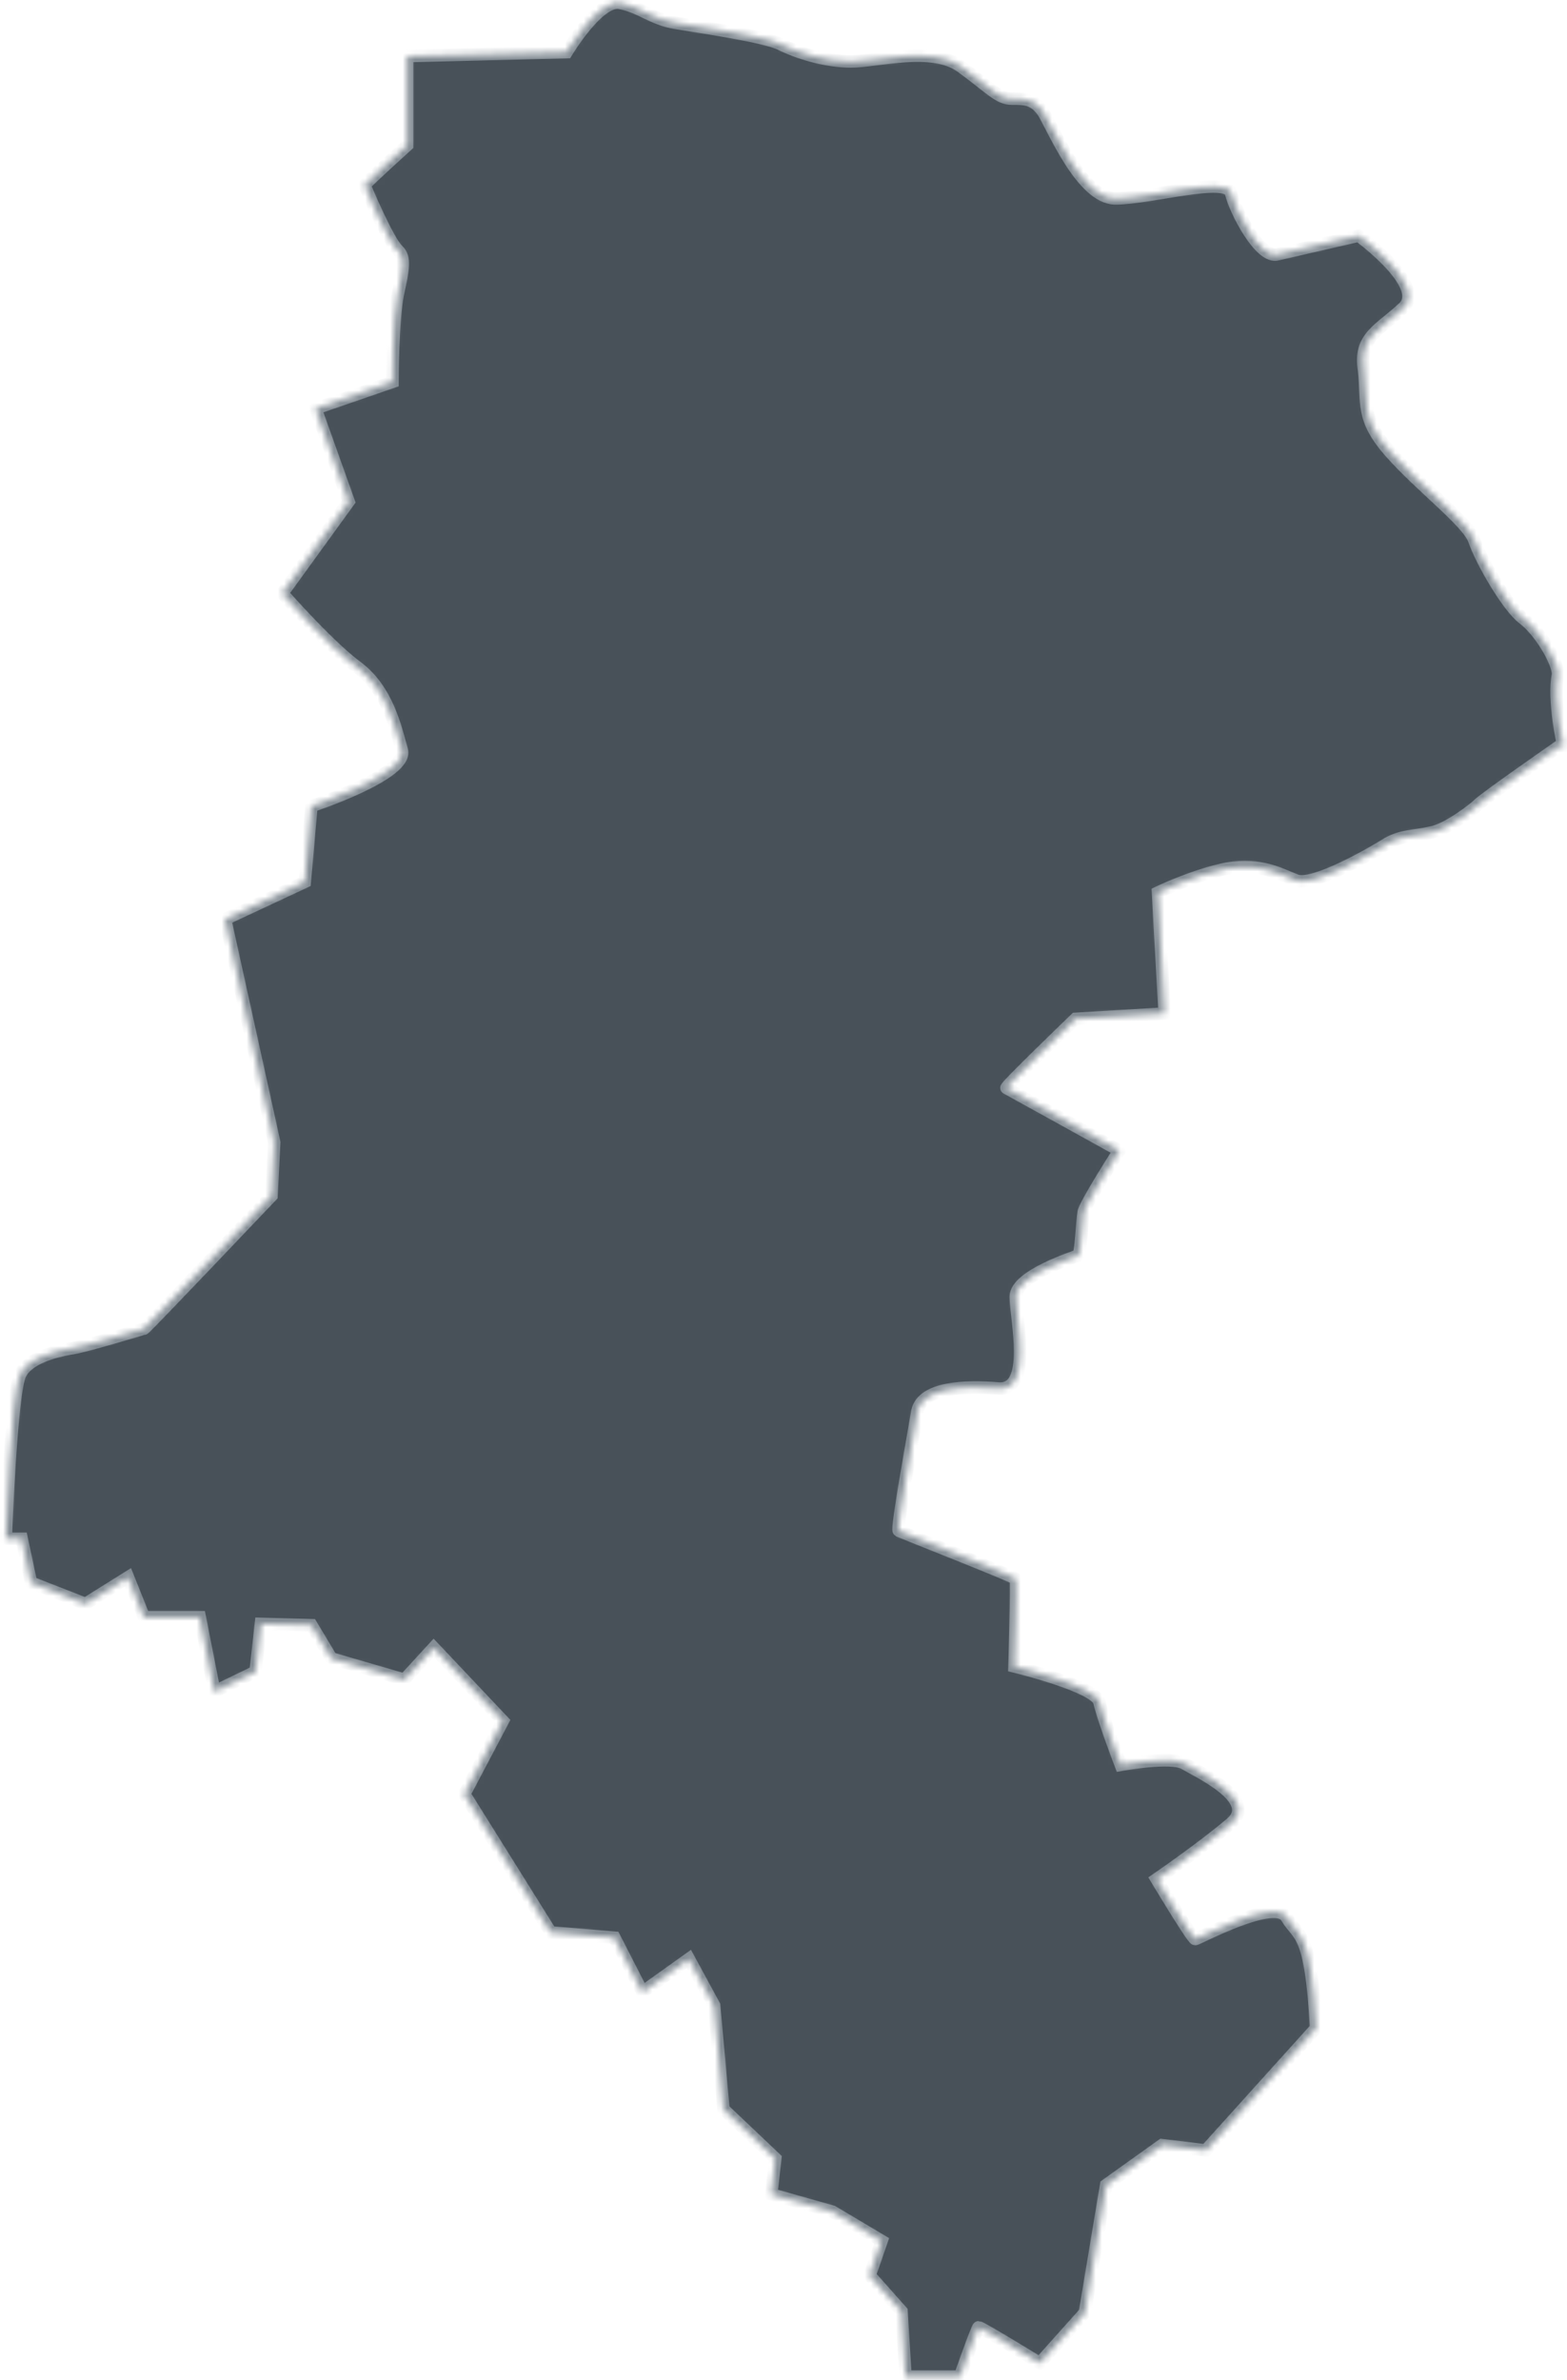 <?xml version="1.0" encoding="UTF-8"?> <svg xmlns="http://www.w3.org/2000/svg" width="251" height="381" viewBox="0 0 251 381" fill="none"><mask id="path-1-inside-1_1888_12848" fill="white"><path d="M250.418 119.466H249.78C249.78 119.466 237.22 128.194 236.794 128.833C236.368 129.259 231.897 132.878 229.13 133.304C226.362 133.942 224.659 133.729 222.318 135.007C219.976 136.497 210.396 142.032 207.628 140.968C204.861 139.903 202.093 138.2 196.558 139.052C191.236 140.116 185.488 142.884 185.488 142.884L186.553 162.256L172.29 163.108C172.29 163.108 160.794 174.178 161.22 174.178C161.645 174.391 179.315 184.183 179.315 184.183C179.315 184.183 173.567 193.124 173.567 194.189C173.354 195.253 173.141 200.788 172.715 201.001C172.29 201.214 162.71 204.194 162.71 207.601C162.71 211.007 165.477 222.715 159.942 222.29C154.62 221.864 147.808 222.077 146.956 225.909C146.318 229.741 143.55 244.856 143.976 245.068C144.402 245.281 162.284 252.306 162.71 252.732C162.923 253.158 162.497 266.783 162.497 266.783C162.497 266.783 175.696 269.976 176.121 272.531C176.76 275.298 179.528 282.536 179.528 282.536C179.528 282.536 187.617 281.046 189.746 282.323C191.875 283.601 201.668 288.071 197.197 291.903C192.727 295.735 185.276 300.844 185.276 300.844C185.276 300.844 191.023 310.424 191.449 310.424C191.875 310.424 204.435 303.612 206.138 307.018C208.054 310.211 209.97 308.934 210.822 324.687L193.152 344.273L186.127 343.421L177.186 349.808L173.78 370.245L166.542 378.334C166.542 378.334 157.175 372.587 156.749 372.587C156.536 372.587 153.769 380.463 153.769 380.463H145.04L144.402 370.032L139.292 364.284L141.208 358.749L133.332 354.066L123.539 351.298L124.178 345.55L115.875 337.673L114.385 321.068L110.34 313.617L102.889 318.94L98.418 310.211L88.2 309.36L74.362 287.22L80.536 275.511L69.466 263.802L64.782 268.912L53.074 265.505L49.881 260.183L41.791 259.97L40.939 267.634L34.34 270.827L31.998 258.906H23.057L20.502 252.519L13.69 256.777L4.962 253.371L3.472 246.346H0.917C0.917 246.346 1.769 222.715 3.259 219.948C4.536 217.393 8.794 216.329 11.136 215.903C13.264 215.69 22.844 212.71 23.057 212.71C23.27 212.71 43.494 191.421 43.494 191.421L43.92 182.906L36.043 147.141L48.816 141.18L49.881 129.046C49.881 129.046 65.421 123.937 64.357 120.105C63.292 116.273 62.015 110.525 57.331 106.906C52.648 103.5 45.197 94.984 45.197 94.984L55.841 80.295L50.519 65.393L62.867 61.136C62.867 61.136 62.867 51.343 63.718 47.085C64.57 43.04 64.995 41.337 63.718 40.06C62.228 38.783 58.396 29.841 58.396 29.629C58.396 29.416 65.208 23.242 65.208 23.242V8.979C65.421 8.979 90.754 8.34 90.754 8.34C90.754 8.34 95.864 -0.175 99.27 0.463C102.676 1.102 104.379 3.018 108.211 3.657C112.043 4.295 122.474 5.786 125.029 7.063C127.584 8.34 132.054 9.83 136.312 9.83C140.57 9.83 149.298 7.276 153.981 10.682C158.665 14.088 159.942 15.791 162.071 15.791C164.2 15.791 165.477 15.791 166.967 17.707C168.458 19.836 173.141 31.758 178.676 31.758C184.211 31.758 196.558 28.138 197.197 30.906C197.836 33.673 201.881 41.55 204.648 40.699C207.416 40.06 217.634 37.718 217.634 37.718C217.634 37.718 228.491 45.595 224.872 49.214C221.04 52.833 217.634 53.898 218.486 59.22C219.124 64.542 217.847 66.883 222.743 72.418C227.64 77.954 235.091 83.489 236.155 86.469C237.219 89.662 241.477 97.113 244.032 99.029C246.586 100.945 249.567 105.842 249.567 107.97C248.715 112.015 250.418 119.466 250.418 119.466Z"></path></mask><path d="M250.418 119.466H249.78C249.78 119.466 237.22 128.194 236.794 128.833C236.368 129.259 231.897 132.878 229.13 133.304C226.362 133.942 224.659 133.729 222.318 135.007C219.976 136.497 210.396 142.032 207.628 140.968C204.861 139.903 202.093 138.2 196.558 139.052C191.236 140.116 185.488 142.884 185.488 142.884L186.553 162.256L172.29 163.108C172.29 163.108 160.794 174.178 161.22 174.178C161.645 174.391 179.315 184.183 179.315 184.183C179.315 184.183 173.567 193.124 173.567 194.189C173.354 195.253 173.141 200.788 172.715 201.001C172.29 201.214 162.71 204.194 162.71 207.601C162.71 211.007 165.477 222.715 159.942 222.29C154.62 221.864 147.808 222.077 146.956 225.909C146.318 229.741 143.55 244.856 143.976 245.068C144.402 245.281 162.284 252.306 162.71 252.732C162.923 253.158 162.497 266.783 162.497 266.783C162.497 266.783 175.696 269.976 176.121 272.531C176.76 275.298 179.528 282.536 179.528 282.536C179.528 282.536 187.617 281.046 189.746 282.323C191.875 283.601 201.668 288.071 197.197 291.903C192.727 295.735 185.276 300.844 185.276 300.844C185.276 300.844 191.023 310.424 191.449 310.424C191.875 310.424 204.435 303.612 206.138 307.018C208.054 310.211 209.97 308.934 210.822 324.687L193.152 344.273L186.127 343.421L177.186 349.808L173.78 370.245L166.542 378.334C166.542 378.334 157.175 372.587 156.749 372.587C156.536 372.587 153.769 380.463 153.769 380.463H145.04L144.402 370.032L139.292 364.284L141.208 358.749L133.332 354.066L123.539 351.298L124.178 345.55L115.875 337.673L114.385 321.068L110.34 313.617L102.889 318.94L98.418 310.211L88.2 309.36L74.362 287.22L80.536 275.511L69.466 263.802L64.782 268.912L53.074 265.505L49.881 260.183L41.791 259.97L40.939 267.634L34.34 270.827L31.998 258.906H23.057L20.502 252.519L13.69 256.777L4.962 253.371L3.472 246.346H0.917C0.917 246.346 1.769 222.715 3.259 219.948C4.536 217.393 8.794 216.329 11.136 215.903C13.264 215.69 22.844 212.71 23.057 212.71C23.27 212.71 43.494 191.421 43.494 191.421L43.92 182.906L36.043 147.141L48.816 141.18L49.881 129.046C49.881 129.046 65.421 123.937 64.357 120.105C63.292 116.273 62.015 110.525 57.331 106.906C52.648 103.5 45.197 94.984 45.197 94.984L55.841 80.295L50.519 65.393L62.867 61.136C62.867 61.136 62.867 51.343 63.718 47.085C64.57 43.04 64.995 41.337 63.718 40.06C62.228 38.783 58.396 29.841 58.396 29.629C58.396 29.416 65.208 23.242 65.208 23.242V8.979C65.421 8.979 90.754 8.34 90.754 8.34C90.754 8.34 95.864 -0.175 99.27 0.463C102.676 1.102 104.379 3.018 108.211 3.657C112.043 4.295 122.474 5.786 125.029 7.063C127.584 8.34 132.054 9.83 136.312 9.83C140.57 9.83 149.298 7.276 153.981 10.682C158.665 14.088 159.942 15.791 162.071 15.791C164.2 15.791 165.477 15.791 166.967 17.707C168.458 19.836 173.141 31.758 178.676 31.758C184.211 31.758 196.558 28.138 197.197 30.906C197.836 33.673 201.881 41.55 204.648 40.699C207.416 40.06 217.634 37.718 217.634 37.718C217.634 37.718 228.491 45.595 224.872 49.214C221.04 52.833 217.634 53.898 218.486 59.22C219.124 64.542 217.847 66.883 222.743 72.418C227.64 77.954 235.091 83.489 236.155 86.469C237.219 89.662 241.477 97.113 244.032 99.029C246.586 100.945 249.567 105.842 249.567 107.97C248.715 112.015 250.418 119.466 250.418 119.466Z" fill="#485159" stroke="#838C94" stroke-width="2" mask="url(#path-1-inside-1_1888_12848)"></path></svg> 